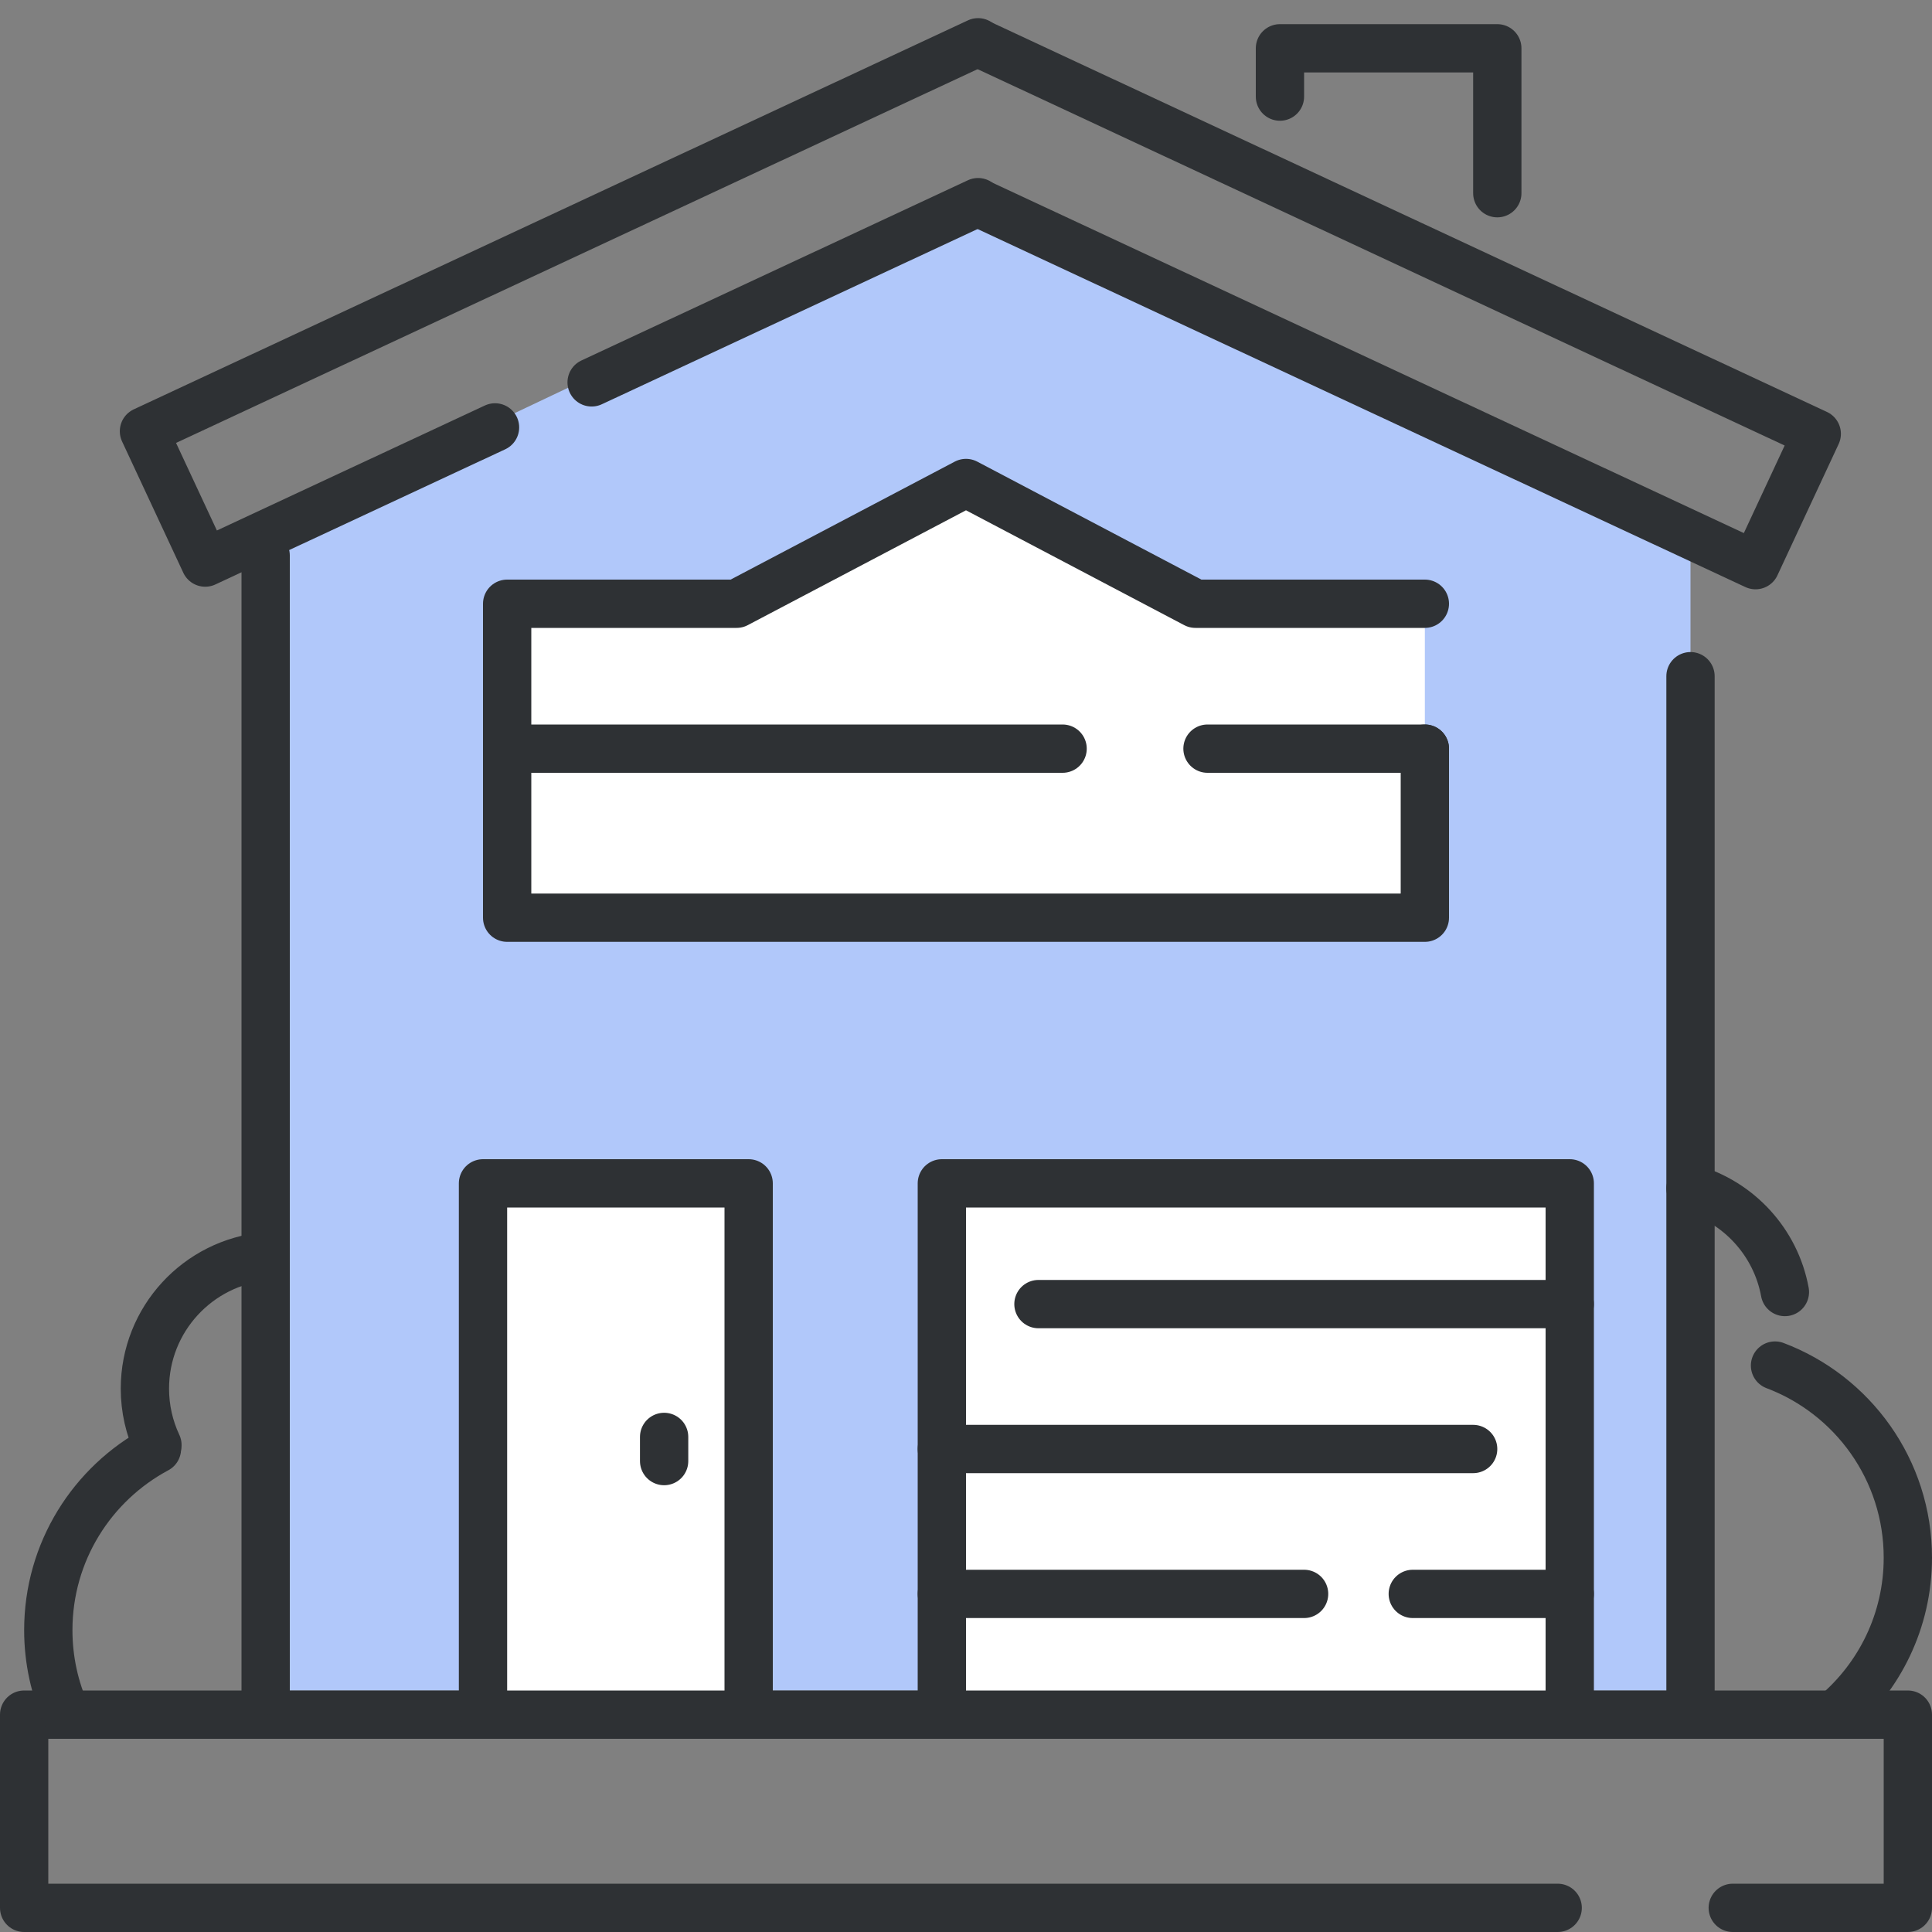 <svg width="80" height="80" viewBox="0 0 80 80" fill="none" xmlns="http://www.w3.org/2000/svg">
<rect x="0" y="0" width="80" height="80" fill="#808080" stroke="none"/>
<g clip-path="url(#clip0_1061_7323)">
<path d="M11 22L40.5 8L70 22V70H11V22Z" fill="#B1C8FA"/>
<path d="M21 25H30.5L40.25 20L49.5 25H59V38H21V25Z" fill="white"/>
<rect x="20" y="49" width="11" height="22" fill="white"/>
<rect x="39" y="49" width="26" height="22" fill="white"/>
<path d="M64.5 79H1V71H79V79H71.75" stroke="#2E3134" stroke-width="2" stroke-linecap="round" stroke-linejoin="round"/>
<path d="M59 25H49.5L40 20L30.5 25H21V38H59V31" stroke="#2E3134" stroke-width="2" stroke-linecap="round" stroke-linejoin="round"/>
<path d="M44 31H21" stroke="#2E3134" stroke-width="2" stroke-linecap="round" stroke-linejoin="round"/>
<path d="M59 31H50" stroke="#2E3134" stroke-width="2" stroke-linecap="round" stroke-linejoin="round"/>
<path d="M31 71V49H20V71" stroke="#2E3134" stroke-width="2" stroke-linecap="round" stroke-linejoin="round"/>
<path d="M62 8V2H53V4" stroke="#2E3134" stroke-width="2" stroke-linecap="round" stroke-linejoin="round"/>
<path d="M27.5 60.5L27.5 59.5" stroke="#2E3134" stroke-width="2" stroke-linecap="round" stroke-linejoin="round"/>
<path d="M65 71V49H39V71" stroke="#2E3134" stroke-width="2" stroke-linecap="round" stroke-linejoin="round"/>
<path d="M43 54H65" stroke="#2E3134" stroke-width="2" stroke-linecap="round" stroke-linejoin="round"/>
<path d="M39 60H61" stroke="#2E3134" stroke-width="2" stroke-linecap="round" stroke-linejoin="round"/>
<path d="M39 66H54M65 66H58.5" stroke="#2E3134" stroke-width="2" stroke-linecap="round" stroke-linejoin="round"/>
<path d="M40.5 8.371L24.498 15.833M40.5 1.751L5.961 17.857L8.497 23.295L16.497 19.564L20.498 17.698" stroke="#2E3134" stroke-width="2" stroke-linecap="round" stroke-linejoin="round"/>
<path d="M40.501 8.391L72.693 23.402L75.228 17.964L40.501 1.77" stroke="#2E3134" stroke-width="2" stroke-linecap="round" stroke-linejoin="round"/>
<path d="M11 23V70M70 28V70" stroke="#2E3134" stroke-width="2" stroke-linecap="round" stroke-linejoin="round"/>
<path d="M2.752 71C2.269 69.933 2 68.748 2 67.5C2 64.253 3.821 61.431 6.498 59.999" stroke="#2E3134" stroke-width="2" stroke-linecap="round" stroke-linejoin="round"/>
<path d="M11 52.022C8.197 52.275 6 54.631 6 57.5C6 58.335 6.186 59.126 6.519 59.835" stroke="#2E3134" stroke-width="2" stroke-linecap="round" stroke-linejoin="round"/>
<path d="M75.977 71C77.826 69.441 79 67.108 79 64.5C79 60.862 76.714 57.757 73.5 56.545" stroke="#2E3134" stroke-width="2" stroke-linecap="round" stroke-linejoin="round"/>
<path d="M70 49.207C71.995 49.771 73.53 51.434 73.909 53.5" stroke="#2E3134" stroke-width="2" stroke-linecap="round" stroke-linejoin="round"/>
</g>
<defs>
<clipPath id="clip0_1061_7323">
<rect width="80" height="80" fill="white"/>
</clipPath>
</defs>
</svg>
